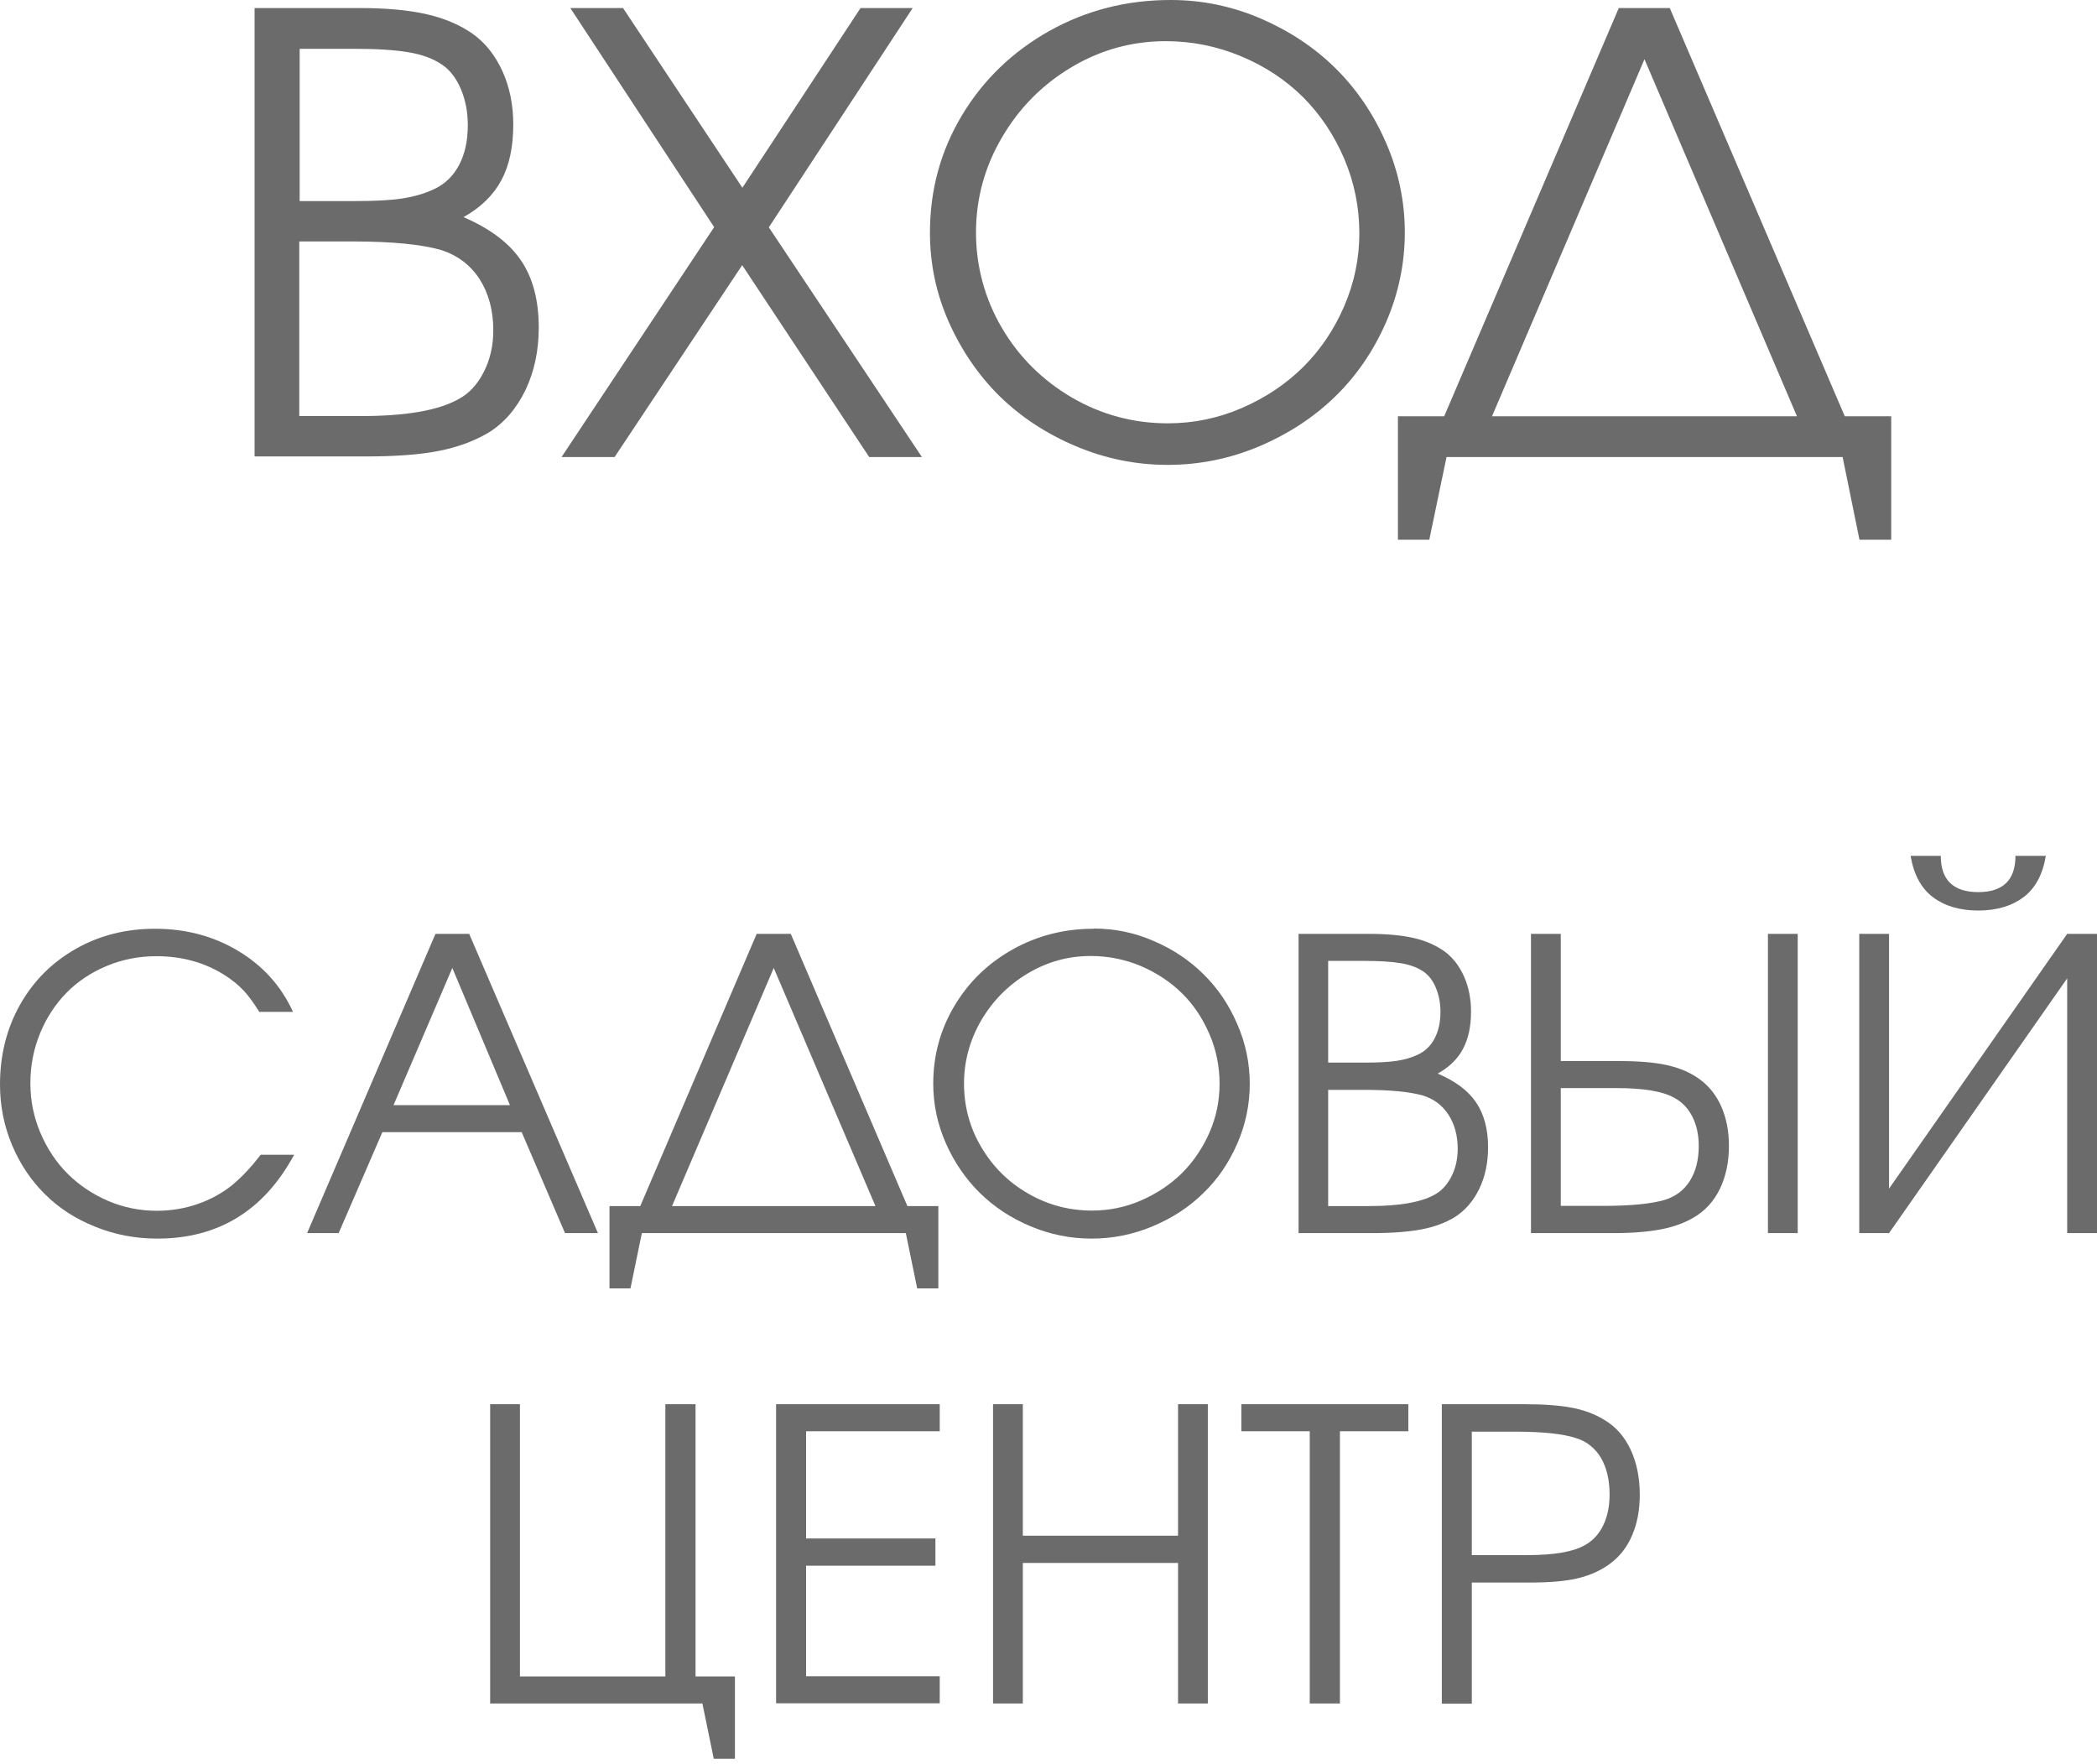 <?xml version="1.0" encoding="UTF-8"?> <svg xmlns="http://www.w3.org/2000/svg" width="107" height="90" viewBox="0 0 107 90" fill="none"><path d="M12.99 23.31V0.41H18.35C19.73 0.41 20.88 0.52 21.79 0.73C22.7 0.94 23.49 1.28 24.14 1.74C24.79 2.21 25.29 2.86 25.65 3.66C26.01 4.47 26.19 5.37 26.19 6.35C26.19 7.49 25.99 8.44 25.58 9.2C25.17 9.96 24.53 10.59 23.65 11.08C24.98 11.65 25.96 12.38 26.57 13.27C27.19 14.17 27.49 15.32 27.49 16.72C27.49 17.9 27.26 18.96 26.81 19.91C26.35 20.85 25.73 21.58 24.92 22.08C24.19 22.51 23.35 22.82 22.38 23.01C21.42 23.2 20.17 23.29 18.65 23.29H12.99V23.31ZM15.28 10.26H18.08C19.11 10.26 19.92 10.22 20.51 10.13C21.1 10.04 21.63 9.89 22.11 9.67C22.69 9.41 23.12 8.99 23.42 8.43C23.72 7.87 23.87 7.18 23.87 6.39C23.87 5.71 23.75 5.09 23.51 4.53C23.27 3.97 22.94 3.55 22.54 3.29C22.12 3 21.56 2.79 20.87 2.67C20.18 2.55 19.24 2.49 18.05 2.49H15.29V10.27L15.28 10.26ZM15.28 21.23H18.41C20.68 21.23 22.34 20.95 23.37 20.38C23.91 20.1 24.35 19.64 24.68 18.99C25.01 18.35 25.17 17.64 25.17 16.85C25.17 15.83 24.93 14.96 24.47 14.24C24 13.52 23.35 13.03 22.52 12.76C21.52 12.47 20.01 12.32 17.99 12.32H15.27V21.22L15.28 21.23Z" fill="#6B6B6B"></path><path d="M28.66 23.31L36.44 11.59L29.1 0.41H31.79L37.88 9.58L43.91 0.41H46.57L39.23 11.6L47.04 23.32H44.35L37.87 13.53L31.36 23.32H28.65L28.66 23.31Z" fill="#6B6B6B"></path><path d="M59.751 0C61.341 0 62.871 0.32 64.341 0.95C65.811 1.59 67.081 2.43 68.151 3.49C69.221 4.55 70.081 5.81 70.721 7.28C71.361 8.75 71.681 10.28 71.681 11.86C71.681 13.44 71.361 14.98 70.721 16.45C70.081 17.91 69.221 19.17 68.131 20.23C67.041 21.29 65.761 22.13 64.261 22.77C62.771 23.4 61.211 23.72 59.581 23.72C57.951 23.72 56.391 23.4 54.901 22.77C53.401 22.14 52.111 21.29 51.021 20.23C49.941 19.17 49.071 17.9 48.421 16.45C47.771 14.99 47.451 13.47 47.451 11.87C47.451 9.7 47.991 7.71 49.081 5.89C50.171 4.07 51.661 2.64 53.541 1.58C55.421 0.53 57.481 0 59.721 0L59.751 0ZM59.481 2.1C57.771 2.1 56.161 2.54 54.671 3.43C53.181 4.32 52.001 5.51 51.121 7.02C50.241 8.52 49.801 10.14 49.801 11.86C49.801 13.58 50.241 15.23 51.121 16.73C52.001 18.23 53.201 19.41 54.701 20.29C56.201 21.16 57.831 21.6 59.591 21.6C60.901 21.6 62.161 21.34 63.361 20.82C64.561 20.3 65.601 19.61 66.481 18.74C67.361 17.87 68.061 16.84 68.581 15.64C69.101 14.44 69.361 13.2 69.361 11.89C69.361 10.58 69.101 9.29 68.581 8.08C68.061 6.87 67.361 5.83 66.481 4.95C65.601 4.08 64.551 3.38 63.321 2.87C62.101 2.36 60.821 2.1 59.471 2.1H59.481Z" fill="#6B6B6B"></path><path d="M96.5 21.24V27.54H94.88L94.02 23.32H73.81L72.93 27.54H71.33V21.24H73.69L82.6 0.41H85.2L94.13 21.24H96.49H96.5ZM76.13 21.24H91.69L83.91 3.02L76.13 21.24Z" fill="#6B6B6B"></path><path d="M13.31 58.92H15.01C13.47 61.77 11.14 63.2 8.03 63.2C6.91 63.2 5.85 63 4.85 62.59C3.85 62.19 3 61.64 2.3 60.94C1.59 60.24 1.03 59.41 0.62 58.44C0.21 57.47 0 56.43 0 55.34C0 53.84 0.34 52.48 1.02 51.27C1.7 50.06 2.65 49.11 3.86 48.42C5.07 47.73 6.42 47.39 7.91 47.39C9.49 47.39 10.91 47.77 12.17 48.53C13.43 49.29 14.35 50.32 14.95 51.63H13.23C12.93 51.15 12.66 50.78 12.4 50.51C12.14 50.24 11.83 49.99 11.47 49.76C10.45 49.11 9.28 48.79 7.98 48.79C7.08 48.79 6.23 48.96 5.44 49.29C4.65 49.62 3.96 50.08 3.4 50.65C2.84 51.22 2.38 51.91 2.05 52.71C1.72 53.51 1.55 54.37 1.55 55.27C1.55 56.17 1.72 56.99 2.06 57.8C2.4 58.6 2.86 59.3 3.44 59.88C4.02 60.46 4.7 60.92 5.5 61.27C6.29 61.61 7.13 61.78 8 61.78C8.71 61.78 9.4 61.67 10.07 61.44C10.74 61.21 11.34 60.88 11.86 60.46C12.35 60.05 12.83 59.54 13.3 58.92H13.31Z" fill="#6B6B6B"></path><path d="M15.67 62.92L22.22 47.65H23.94L30.51 62.92H28.83L26.62 57.77H19.51L17.28 62.92H15.68H15.67ZM20.09 56.39H26.02L23.08 49.39L20.08 56.39H20.09Z" fill="#6B6B6B"></path><path d="M47.88 61.54V65.74H46.8L46.22 62.92H32.75L32.17 65.74H31.1V61.54H32.67L38.61 47.65H40.35L46.3 61.54H47.87H47.88ZM34.3 61.54H44.67L39.48 49.39L34.29 61.54H34.3Z" fill="#6B6B6B"></path><path d="M55.819 47.38C56.879 47.38 57.899 47.59 58.879 48.02C59.859 48.44 60.709 49.01 61.419 49.72C62.139 50.43 62.709 51.27 63.129 52.25C63.559 53.23 63.769 54.25 63.769 55.3C63.769 56.35 63.559 57.38 63.129 58.36C62.699 59.34 62.129 60.18 61.399 60.88C60.679 61.59 59.819 62.15 58.819 62.57C57.819 62.99 56.779 63.2 55.699 63.2C54.619 63.2 53.579 62.99 52.579 62.57C51.579 62.15 50.719 61.58 49.999 60.87C49.279 60.16 48.699 59.32 48.269 58.35C47.839 57.38 47.619 56.36 47.619 55.3C47.619 53.85 47.979 52.53 48.709 51.31C49.439 50.09 50.429 49.14 51.679 48.44C52.929 47.74 54.309 47.39 55.799 47.39L55.819 47.38ZM55.639 48.78C54.499 48.78 53.429 49.08 52.439 49.67C51.449 50.26 50.659 51.06 50.069 52.06C49.489 53.06 49.189 54.14 49.189 55.29C49.189 56.44 49.479 57.54 50.069 58.53C50.659 59.53 51.449 60.32 52.459 60.9C53.459 61.48 54.549 61.77 55.719 61.77C56.589 61.77 57.429 61.6 58.229 61.25C59.029 60.9 59.719 60.44 60.309 59.86C60.889 59.28 61.359 58.59 61.709 57.8C62.059 57 62.229 56.17 62.229 55.3C62.229 54.43 62.059 53.56 61.709 52.76C61.359 51.95 60.899 51.26 60.309 50.68C59.719 50.1 59.019 49.64 58.209 49.29C57.399 48.95 56.539 48.78 55.649 48.78H55.639Z" fill="#6B6B6B"></path><path d="M66.26 62.92V47.65H69.83C70.75 47.65 71.52 47.72 72.13 47.86C72.74 48 73.26 48.23 73.7 48.54C74.13 48.86 74.46 49.28 74.7 49.82C74.94 50.36 75.06 50.96 75.06 51.62C75.06 52.38 74.92 53.01 74.65 53.52C74.38 54.03 73.95 54.45 73.36 54.78C74.25 55.16 74.9 55.64 75.31 56.24C75.72 56.84 75.93 57.61 75.93 58.54C75.93 59.33 75.78 60.04 75.48 60.66C75.18 61.28 74.76 61.77 74.22 62.11C73.74 62.4 73.17 62.61 72.53 62.73C71.89 62.85 71.06 62.92 70.04 62.92H66.27H66.26ZM67.78 54.22H69.65C70.34 54.22 70.88 54.19 71.27 54.13C71.66 54.07 72.02 53.97 72.33 53.82C72.71 53.65 73 53.37 73.2 52.99C73.4 52.61 73.5 52.16 73.5 51.63C73.5 51.18 73.42 50.77 73.26 50.39C73.1 50.01 72.88 49.74 72.61 49.56C72.33 49.37 71.96 49.23 71.49 49.15C71.03 49.07 70.4 49.03 69.61 49.03H67.77V54.22H67.78ZM67.78 61.54H69.87C71.38 61.54 72.49 61.35 73.18 60.97C73.54 60.78 73.83 60.47 74.05 60.05C74.27 59.62 74.38 59.15 74.38 58.62C74.38 57.94 74.22 57.36 73.91 56.88C73.6 56.4 73.16 56.07 72.61 55.9C71.94 55.71 70.94 55.61 69.59 55.61H67.77V61.54H67.78Z" fill="#6B6B6B"></path><path d="M78.119 47.65H79.639V54.14H82.579C83.619 54.14 84.449 54.21 85.069 54.35C85.689 54.49 86.239 54.72 86.699 55.05C87.189 55.4 87.569 55.87 87.829 56.46C88.089 57.05 88.219 57.72 88.219 58.46C88.219 59.31 88.059 60.05 87.749 60.68C87.439 61.31 86.989 61.8 86.409 62.13C85.929 62.41 85.379 62.61 84.739 62.73C84.109 62.85 83.299 62.92 82.329 62.92H78.119V47.65ZM79.639 55.52V61.53H81.809C83.199 61.53 84.249 61.43 84.959 61.22C85.499 61.05 85.929 60.73 86.229 60.25C86.529 59.77 86.679 59.18 86.679 58.47C86.679 57.9 86.569 57.4 86.349 56.97C86.129 56.54 85.819 56.22 85.419 56.01C84.829 55.68 83.849 55.52 82.479 55.52H79.639ZM90.209 62.92V47.65H91.729V62.92H90.209Z" fill="#6B6B6B"></path><path d="M105.479 47.65H107.009V62.92H105.479V49.92L96.389 62.92H94.869V47.65H96.389V60.65L105.479 47.65ZM97.489 43.67H99.029C99.029 44.9 99.669 45.52 100.939 45.52C102.209 45.52 102.839 44.9 102.839 43.67H104.389C104.229 44.63 103.849 45.33 103.249 45.78C102.649 46.23 101.879 46.46 100.939 46.46C99.999 46.46 99.229 46.23 98.629 45.78C98.029 45.33 97.649 44.62 97.489 43.67Z" fill="#6B6B6B"></path><path d="M33.96 71.65H35.49V85.54H37.5V89.74H36.42L35.84 86.92H25.01V71.65H26.53V85.54H33.95V71.65H33.96Z" fill="#6B6B6B"></path><path d="M39.6 86.92V71.65H47.95V73.03H41.13V78.5H47.73V79.89H41.13V85.53H47.95V86.91H39.6V86.92Z" fill="#6B6B6B"></path><path d="M50.67 86.92V71.65H52.19V78.36H60.11V71.65H61.63V86.92H60.11V79.75H52.19V86.92H50.67Z" fill="#6B6B6B"></path><path d="M66.83 86.92V73.03H63.34V71.65H71.86V73.03H68.37V86.92H66.84H66.83Z" fill="#6B6B6B"></path><path d="M73.57 86.92V71.65H77.78C78.77 71.65 79.58 71.71 80.21 71.83C80.84 71.95 81.39 72.16 81.86 72.45C82.44 72.79 82.89 73.3 83.2 73.96C83.51 74.62 83.67 75.39 83.67 76.28C83.67 77.05 83.54 77.73 83.28 78.34C83.02 78.95 82.64 79.43 82.15 79.79C81.69 80.13 81.14 80.38 80.52 80.53C79.9 80.68 79.07 80.75 78.04 80.75H75.1V86.93H73.58L73.57 86.92ZM75.09 79.35H77.93C79.3 79.35 80.28 79.18 80.87 78.84C81.27 78.62 81.58 78.29 81.8 77.84C82.02 77.39 82.13 76.86 82.13 76.26C82.13 75.51 81.98 74.89 81.69 74.39C81.39 73.89 80.97 73.55 80.42 73.38C79.76 73.16 78.71 73.05 77.27 73.05H75.1V79.37L75.09 79.35Z" fill="#6B6B6B"></path></svg> 